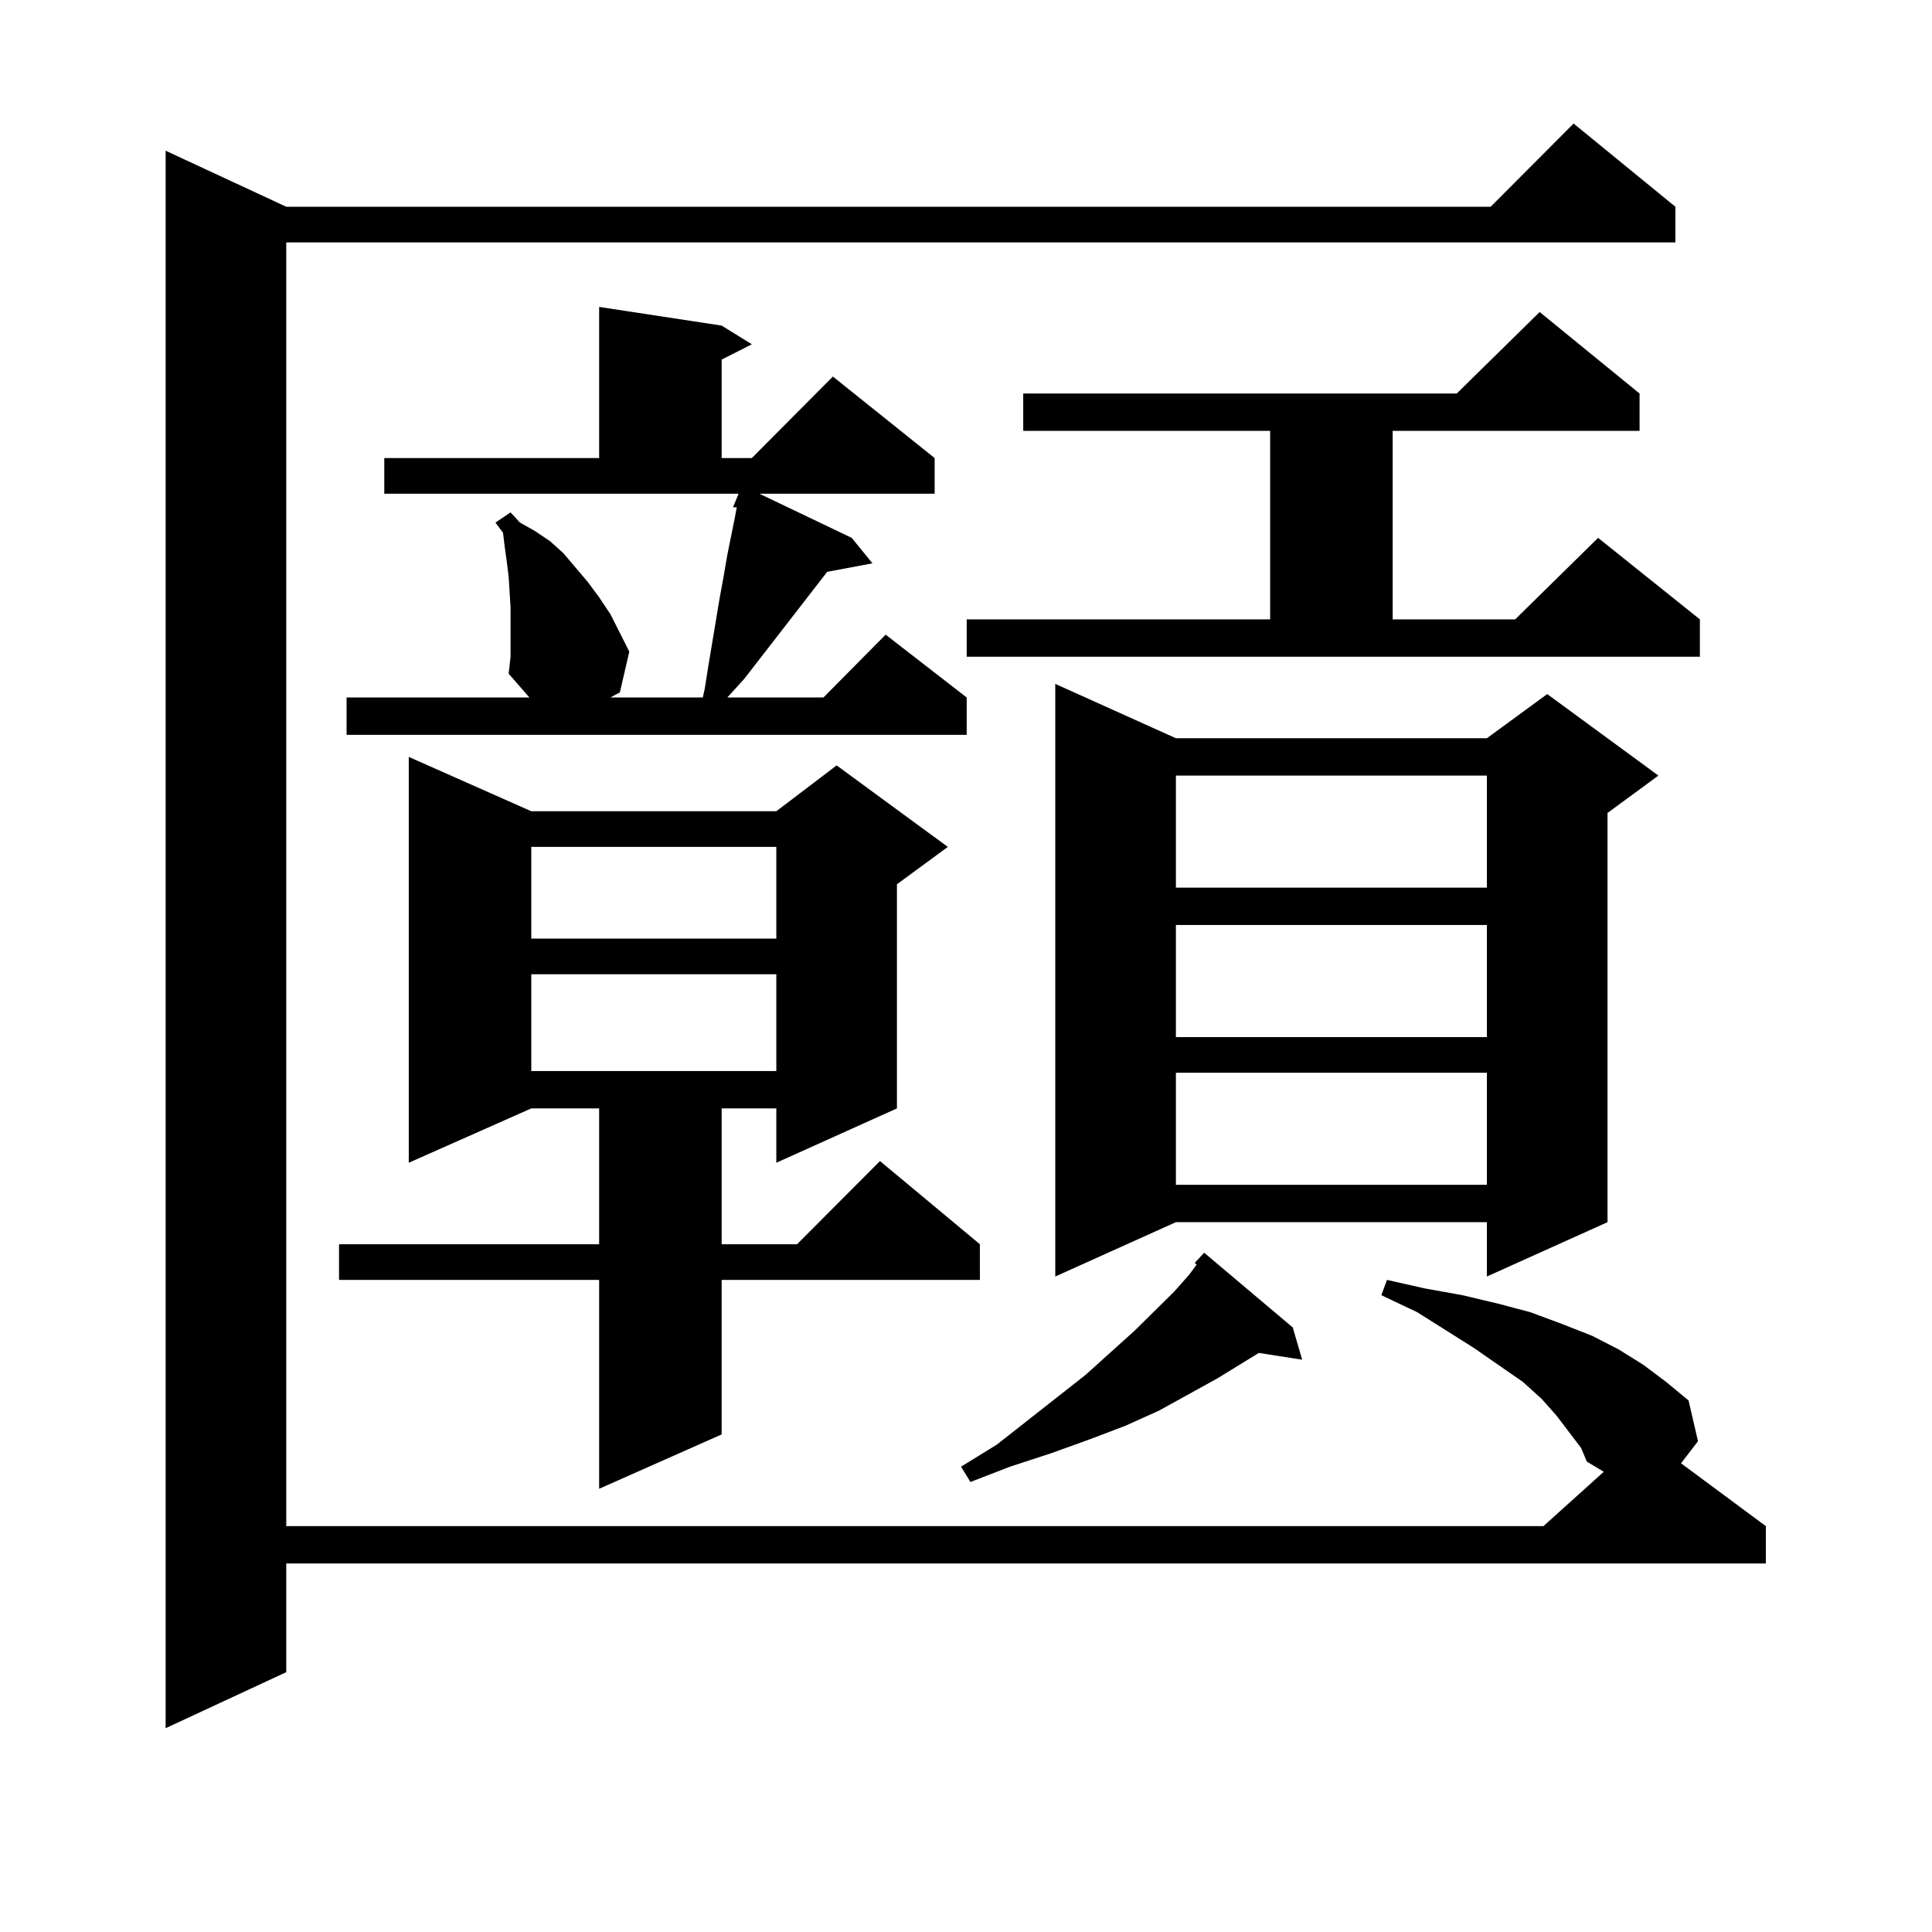 <?xml version="1.0" encoding="utf-8"?>
<!-- Generator: Adobe Illustrator 16.0.0, SVG Export Plug-In . SVG Version: 6.00 Build 0)  -->
<!DOCTYPE svg PUBLIC "-//W3C//DTD SVG 1.1//EN" "http://www.w3.org/Graphics/SVG/1.1/DTD/svg11.dtd">
<svg version="1.1" id="图层_1" xmlns="http://www.w3.org/2000/svg" xmlns:xlink="http://www.w3.org/1999/xlink" x="0px" y="0px"
	 width="1000px" height="1000px" viewBox="0 0 1000 1000" enable-background="new 0 0 1000 1000" xml:space="preserve">
<path d="M818.395,749.488l-12.683-16.699L797.907,724l-9.756-8.789l-25.365-17.578l-29.268-18.457l-18.536-8.789l2.927-7.91
	l19.512,4.395l19.512,3.516l18.536,4.395l16.585,4.395l16.585,6.152l15.609,6.152l13.658,7.031l12.683,7.91l11.707,8.789
	l11.707,9.668l4.878,21.094l-8.78,11.426l43.901,32.52v19.336H148.167v56.25l-62.438,29.004V78.004l62.438,29.004h623.399
	l42.926-43.066l52.682,43.066v18.457H148.167v664.453h650.716l31.219-28.125l-8.78-5.273L818.395,749.488z M274.993,419.898h126.826
	l31.219-23.73l57.56,42.188l-26.341,19.336v116.016l-62.438,28.125v-28.125h-28.292v70.313h39.023l42.926-43.066l51.706,43.066
	v18.457H373.527v79.98l-63.413,28.125V662.477H175.483V644.02h134.631v-70.313h-35.121l-63.413,28.125V391.773L274.993,419.898z
	 M264.262,314.43l-0.976-15.82l-0.976-7.91l-0.976-7.031l-0.976-7.91l-3.902-5.273l7.805-5.273l4.878,5.273l7.805,4.395l7.805,5.273
	l6.829,6.152l12.683,14.941l5.854,7.91l5.854,8.789l4.878,9.668l4.878,9.668l-4.878,21.094l-4.878,2.637h47.804l0.976-4.395
	l1.951-12.305l5.854-35.156l1.951-10.547l1.951-11.426l1.951-9.668l1.951-9.668l0.976-5.273h-1.951l2.927-7.031h-183.41v-18.457
	h111.217v-78.223l63.413,9.668l15.609,9.668l-15.609,7.91v50.977h15.609l41.95-42.188l52.682,42.188v18.457h-90.729l47.804,22.852
	l10.731,13.184l-23.414,4.395l-42.926,55.371l-8.78,9.668h49.755l32.194-32.52l41.95,32.52v19.336H179.386v-19.336h94.632
	l-10.731-12.305l0.976-8.789V314.43z M274.993,438.355v47.461h126.826v-47.461H274.993z M274.993,504.273v50.098h126.826v-50.098
	H274.993z M669.13,687.086l4.878,16.699l-22.438-3.516l-21.463,13.184l-30.243,16.699l-17.561,7.91l-18.536,7.031l-19.512,7.031
	l-21.463,7.031l-20.487,7.91l-4.878-7.91l18.536-11.426l45.853-36.035l25.365-22.852l20.487-20.215l7.805-8.789l3.902-5.273
	l-0.976-0.879l4.878-5.273L669.13,687.086z M500.354,320.582h157.069v-97.559H529.621v-19.336h224.385l42.926-42.188l51.706,42.188
	v19.336H720.836v97.559h63.413l42.926-42.188l52.682,42.188v19.336H500.354V320.582z M608.644,382.105h160.972l31.219-22.852
	l57.56,42.188l-26.341,19.336v211.816l-62.438,28.125v-28.125H608.644l-62.438,28.125V353.98L608.644,382.105z M608.644,401.441
	v58.008h160.972v-58.008H608.644z M608.644,478.785v58.008h160.972v-58.008H608.644z M608.644,555.25v58.008h160.972V555.25H608.644
	z"/>
</svg>
